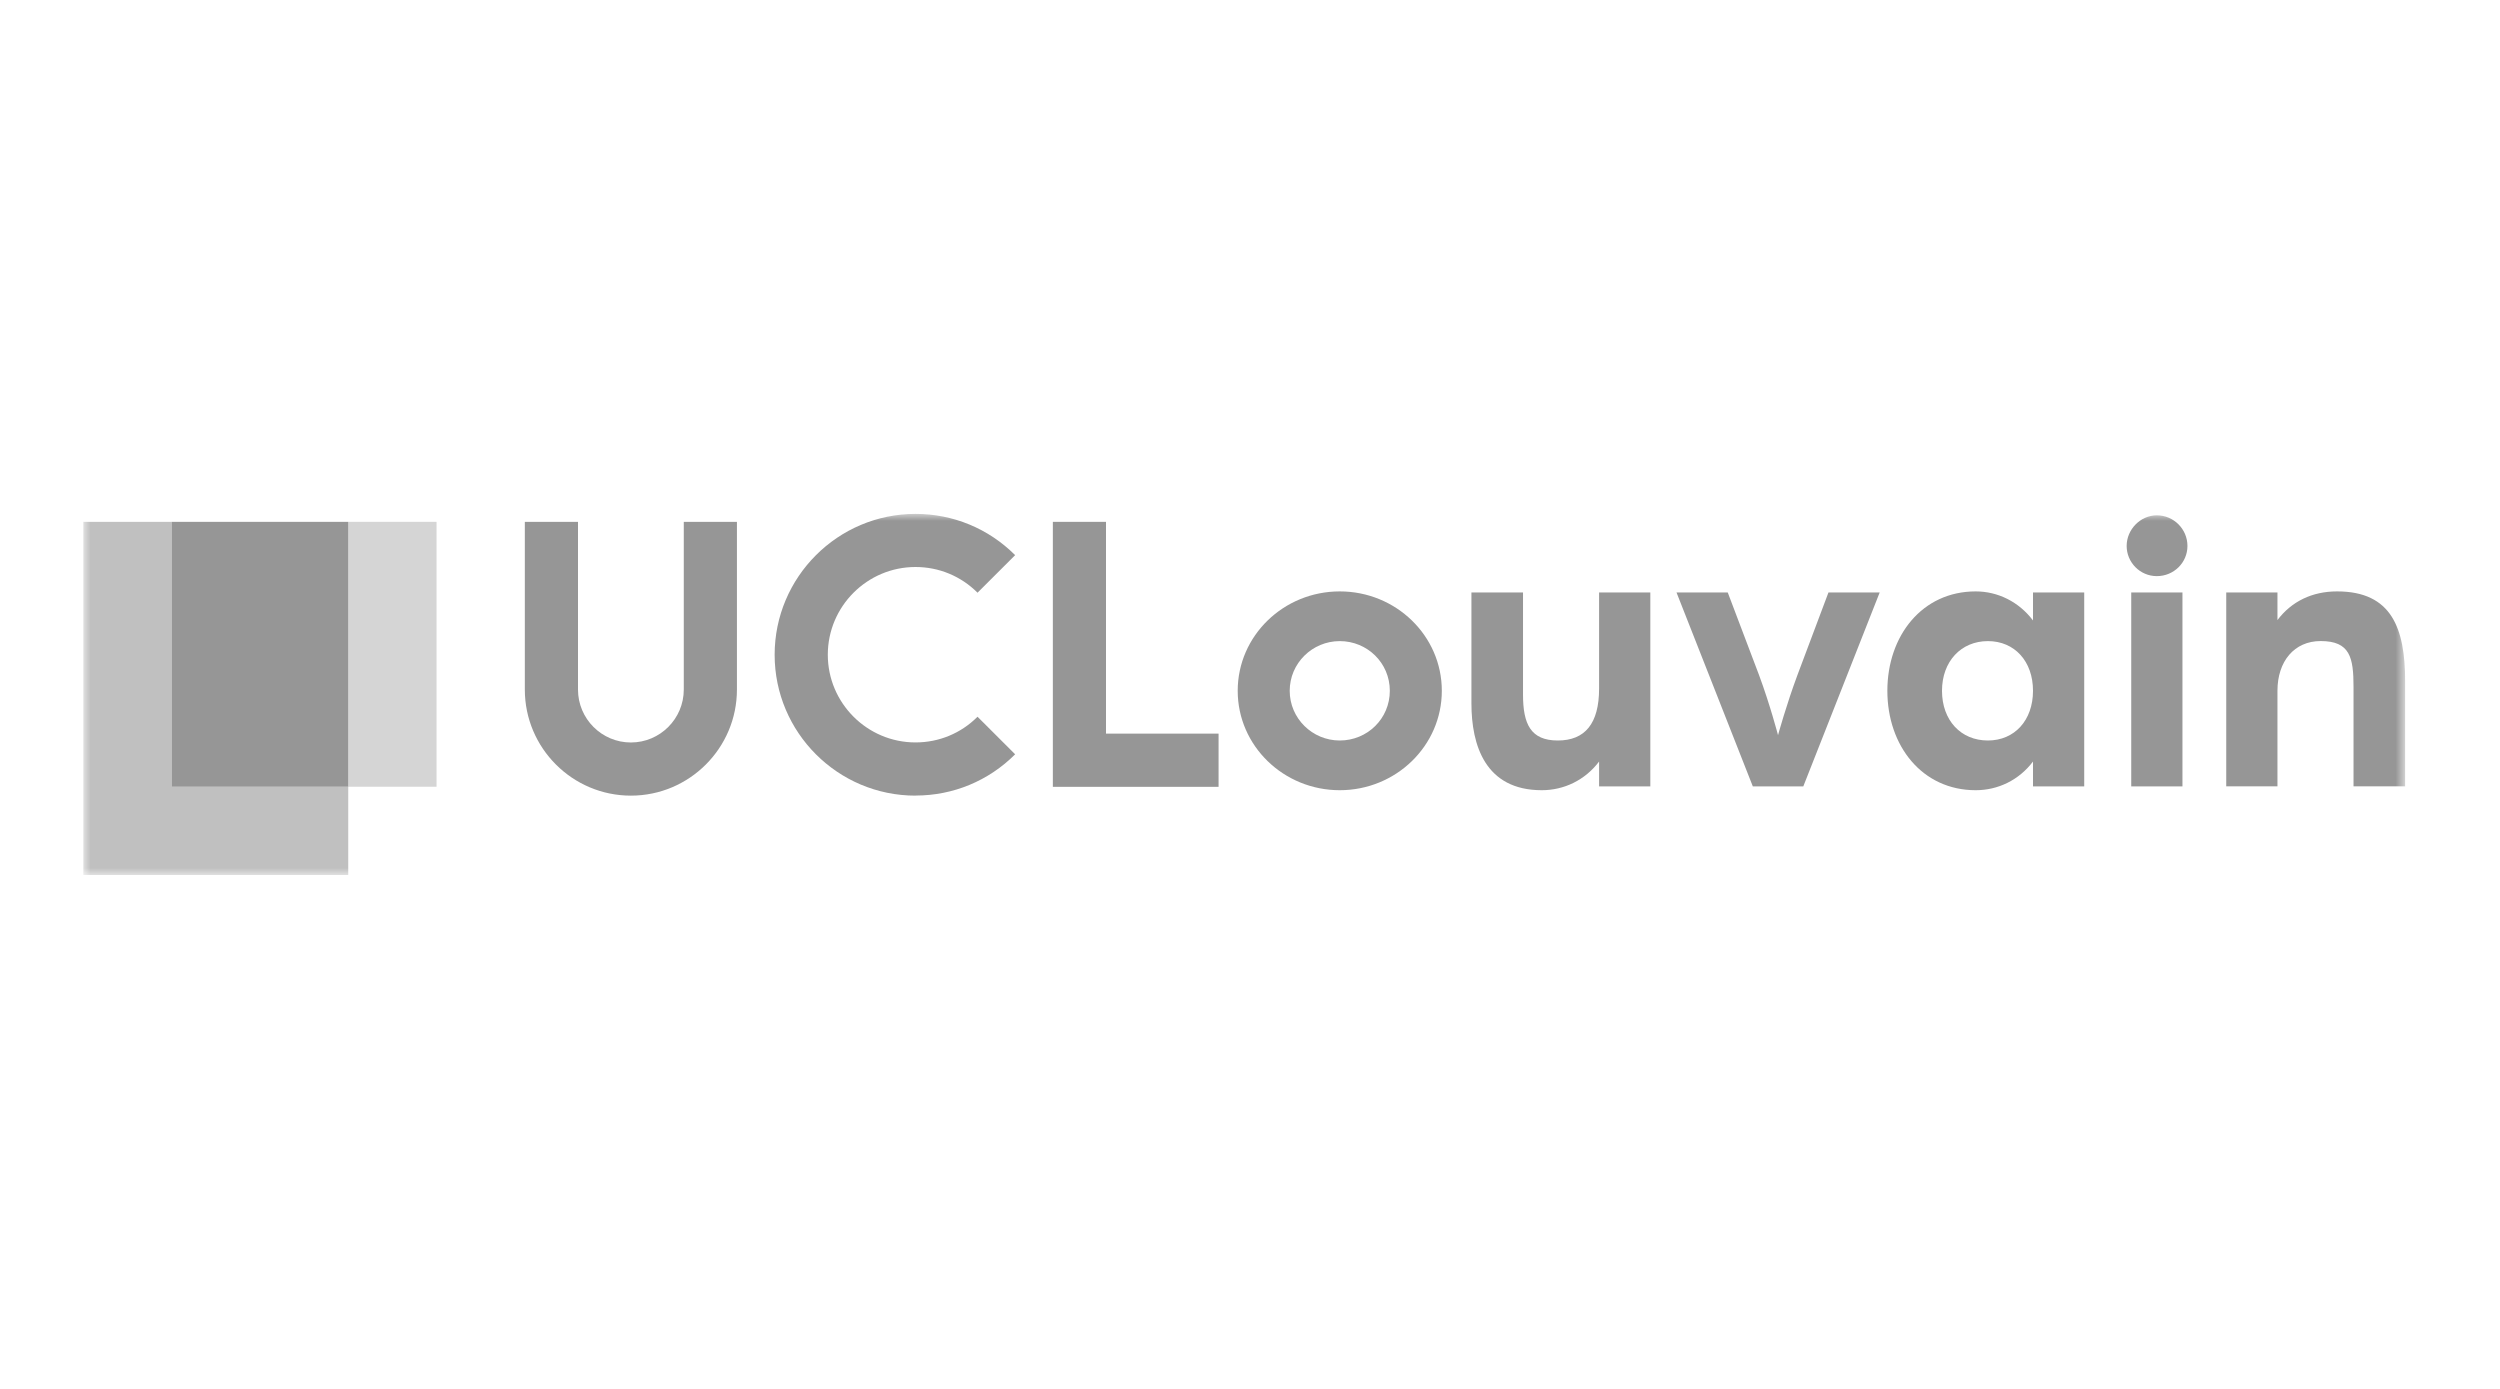 <svg width="180" height="100" viewBox="0 0 180 100" fill="none" xmlns="http://www.w3.org/2000/svg">
<mask id="mask0_2389_1178" style="mask-type:luminance" maskUnits="userSpaceOnUse" x="6" y="37" width="168" height="26">
<path d="M173.169 37H6V63H173.169V37Z" fill="white"/>
</mask>
<g mask="url(#mask0_2389_1178)">
<path d="M31.431 37.573H25.073V56.645H31.431V37.573Z" fill="#969696" fill-opacity="0.4"/>
<path d="M18.715 56.642H12.358V37.573H6V63H25.073V56.642H18.715Z" fill="#969696" fill-opacity="0.6"/>
<path d="M25.073 37.573H12.358V56.645H25.073V37.573Z" fill="#969696"/>
<path d="M45.424 57.286C41.215 57.286 37.788 53.86 37.788 49.651V37.573H41.616V49.651C41.616 51.75 43.324 53.459 45.424 53.459C47.524 53.459 49.232 51.75 49.232 49.651V37.573H53.059V49.651C53.059 53.86 49.633 57.286 45.424 57.286Z" fill="#969696"/>
<path d="M87.737 56.652H75.805V37.573H79.632V52.821H87.737V56.652Z" fill="#969696"/>
<path d="M96.463 42.581C100.51 42.581 103.811 45.774 103.811 49.738C103.811 53.701 100.507 56.895 96.463 56.895C92.418 56.895 89.115 53.701 89.115 49.738C89.115 45.774 92.418 42.581 96.463 42.581ZM96.463 53.316C98.446 53.316 100.067 51.747 100.067 49.738C100.067 47.729 98.443 46.16 96.463 46.16C94.483 46.16 92.859 47.755 92.859 49.738C92.859 51.721 94.483 53.316 96.463 53.316Z" fill="#969696"/>
<path d="M105.943 42.659H109.657V50.013C109.657 52.132 110.207 53.316 112.161 53.316C114.116 53.316 115.135 52.106 115.135 49.573V42.659H118.823V56.62H115.135V54.83C114.116 56.18 112.601 56.895 111.006 56.895C106.933 56.895 105.943 53.646 105.943 50.647V42.659Z" fill="#969696"/>
<path d="M120.709 42.659H124.398L126.643 48.583C127.442 50.731 128.018 52.931 128.018 52.931C128.018 52.931 128.623 50.728 129.423 48.583L131.649 42.659H135.337L129.837 56.62H126.203L120.709 42.659Z" fill="#969696"/>
<path d="M142.248 42.581C143.843 42.581 145.357 43.325 146.376 44.674V42.659H150.064V56.62H146.376V54.83C145.357 56.18 143.843 56.895 142.248 56.895C138.394 56.895 135.89 53.701 135.89 49.738C135.89 45.774 138.394 42.581 142.248 42.581ZM143.128 53.316C145.053 53.316 146.376 51.857 146.376 49.738C146.376 47.619 145.056 46.16 143.128 46.16C141.199 46.16 139.824 47.619 139.824 49.738C139.824 51.857 141.174 53.316 143.128 53.316Z" fill="#969696"/>
<path d="M155.293 37.103C156.503 37.103 157.496 38.093 157.496 39.307C157.496 40.52 156.506 41.481 155.293 41.481C154.08 41.481 153.119 40.491 153.119 39.307C153.119 38.123 154.109 37.103 155.293 37.103ZM153.449 42.659H157.137V56.62H153.449V42.659Z" fill="#969696"/>
<path d="M160.289 42.659H163.977V44.645C164.996 43.296 166.481 42.581 168.27 42.581C172.208 42.581 173.169 45.25 173.169 49.049V56.616H169.454V49.46C169.454 47.34 169.205 46.156 167.086 46.156C165.187 46.156 163.977 47.615 163.977 49.735V56.616H160.289V42.659Z" fill="#969696"/>
<path d="M65.917 57.286C60.323 57.286 55.774 52.737 55.774 47.143C55.774 41.549 60.323 37 65.917 37C68.625 37 71.175 38.055 73.09 39.97L70.382 42.675C69.188 41.481 67.603 40.824 65.917 40.824C62.436 40.824 59.602 43.658 59.602 47.14C59.602 50.621 62.436 53.455 65.917 53.455C67.603 53.455 69.191 52.799 70.382 51.605L73.09 54.31C71.175 56.225 68.628 57.28 65.917 57.28V57.286Z" fill="#969696"/>
</g>
</svg>
